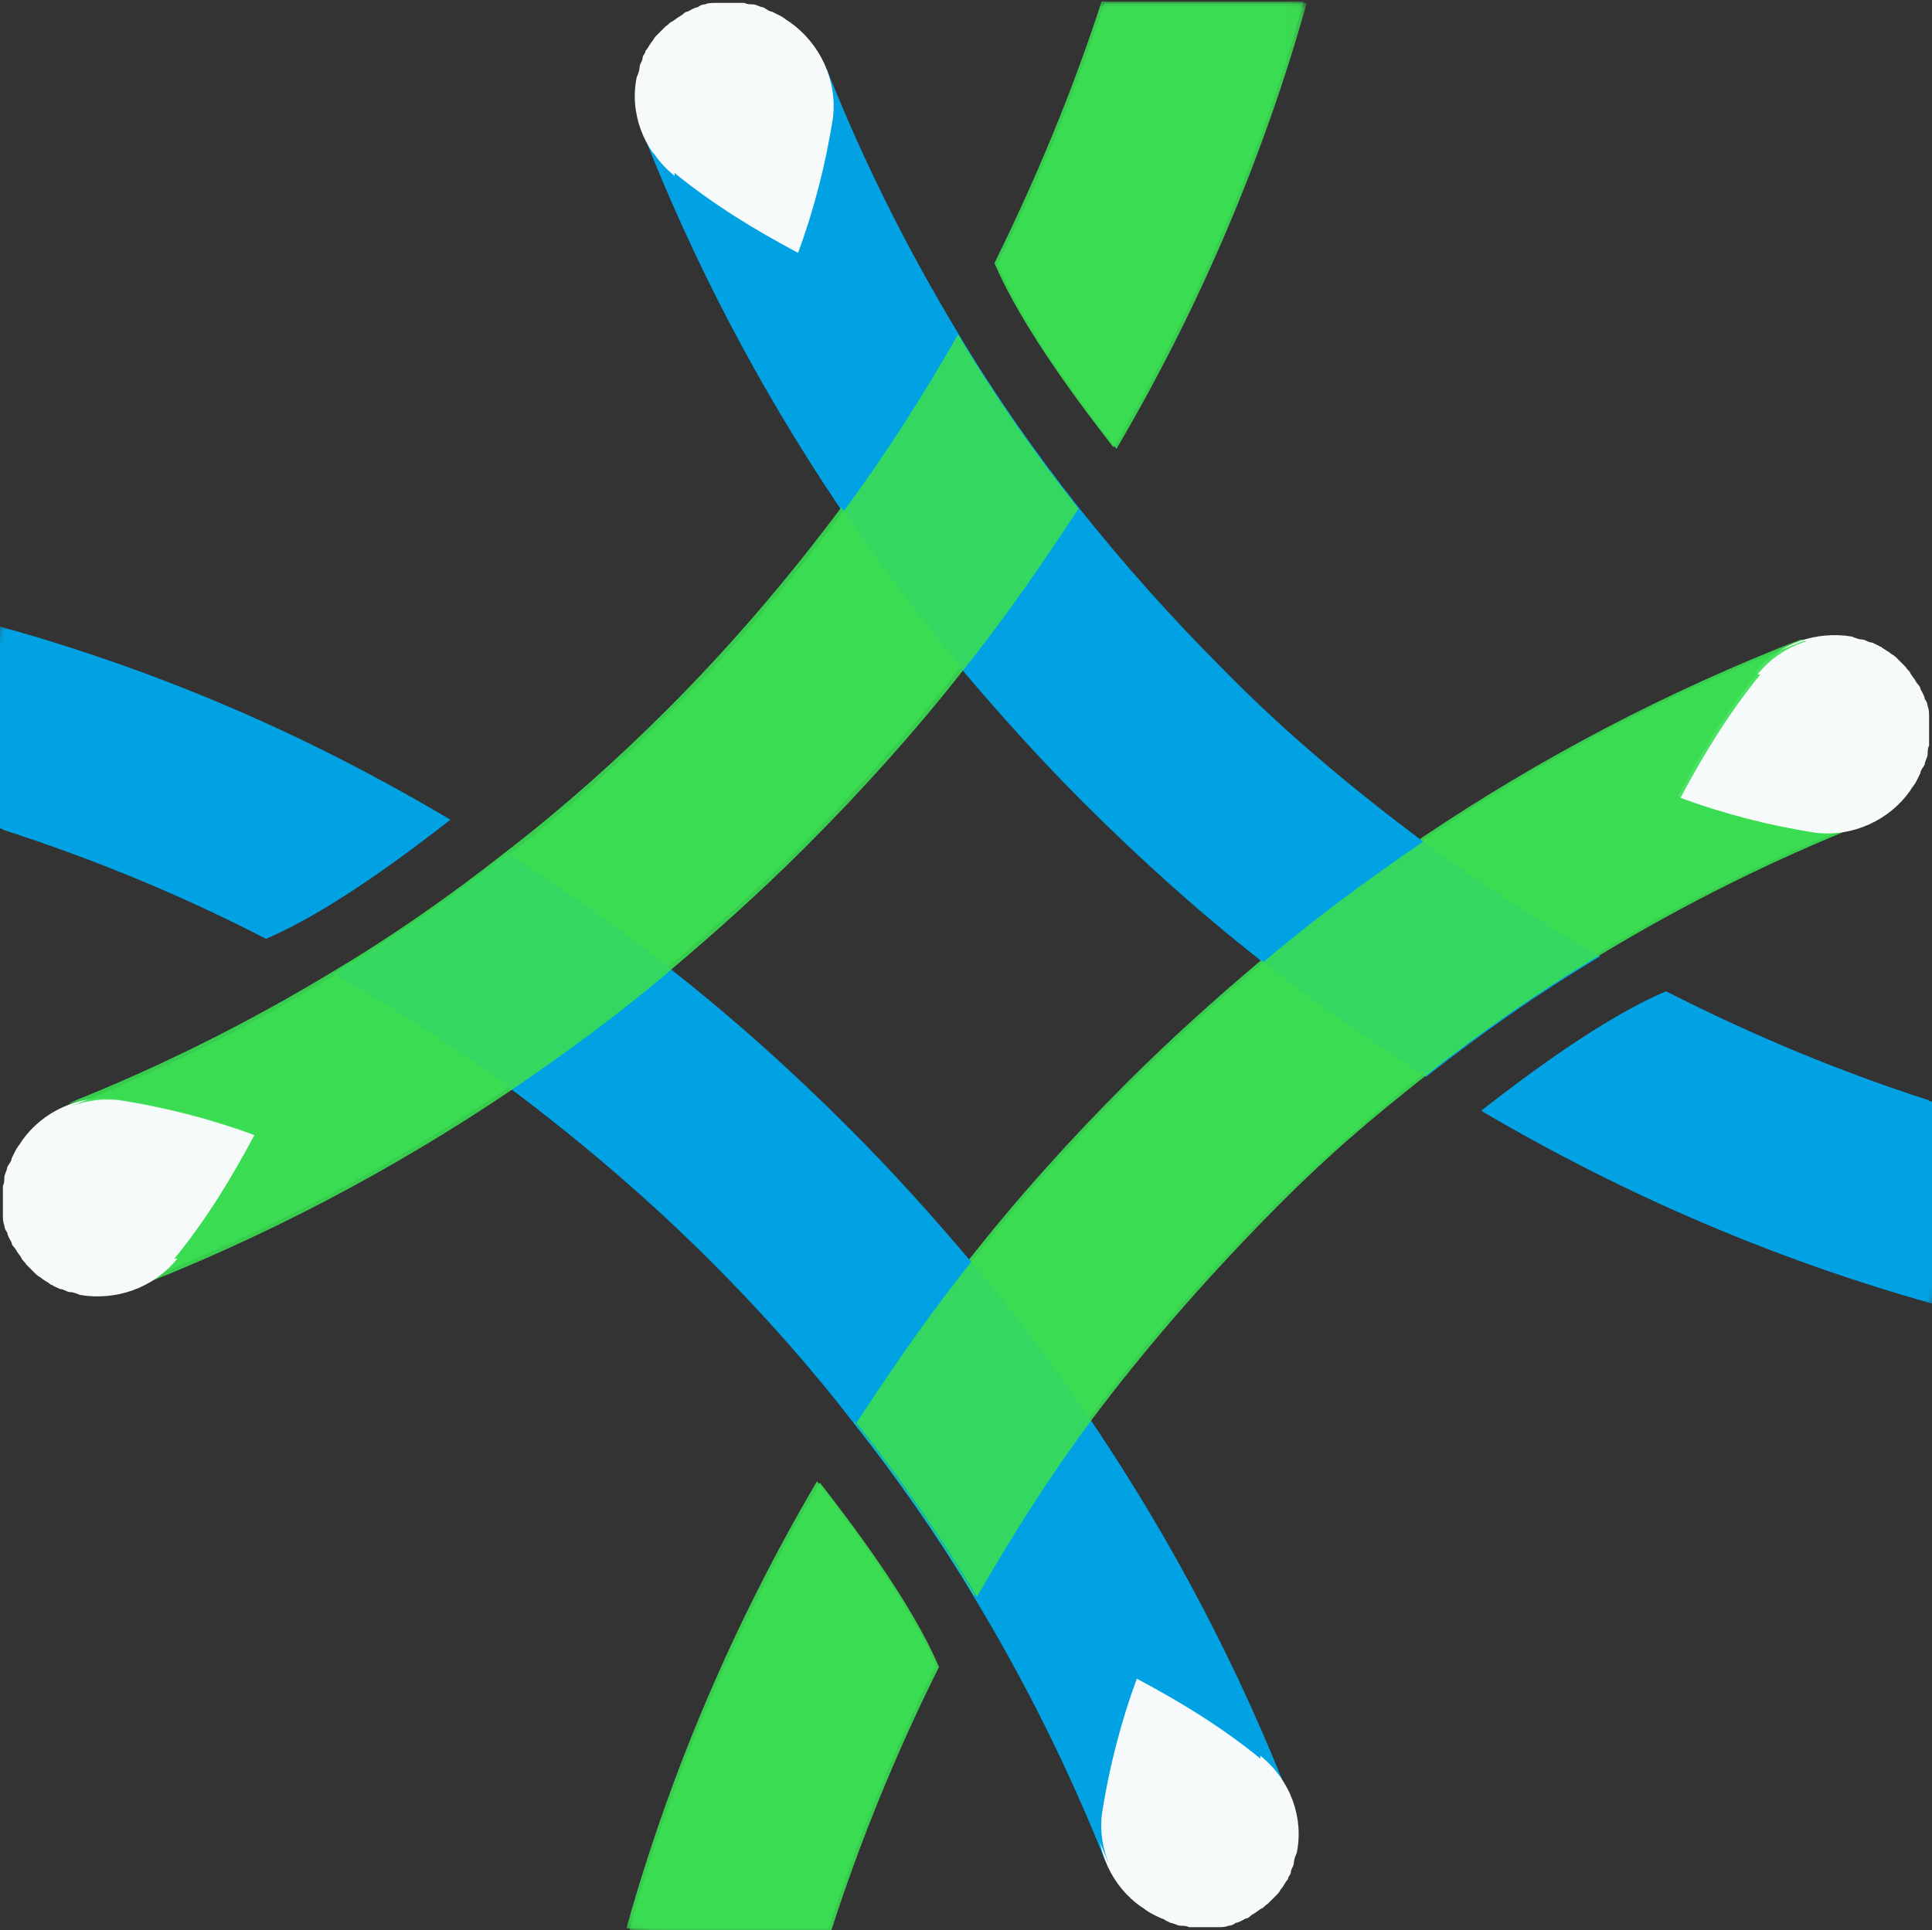 <svg xmlns="http://www.w3.org/2000/svg" xmlns:xlink="http://www.w3.org/1999/xlink" id="Layer_1" data-name="Layer 1" viewBox="0 0 132.9 132.8"><rect x="0" y="0" width="132.9" height="132.8" fill="#333333" stroke="none"/><defs><style> .cls-1 { clip-path: url(#clippath); } .cls-2 { fill: none; } .cls-2, .cls-3, .cls-4, .cls-5, .cls-6, .cls-7, .cls-8, .cls-9, .cls-10, .cls-11, .cls-12, .cls-13, .cls-14, .cls-15, .cls-16, .cls-17, .cls-18, .cls-19 { stroke-width: 0px; } .cls-20 { mask: url(#mask); } .cls-3 { fill: url(#linear-gradient); } .cls-4 { fill: url(#linear-gradient-11); } .cls-5 { fill: url(#linear-gradient-12); } .cls-6 { fill: url(#linear-gradient-13); } .cls-7 { fill: url(#linear-gradient-10); } .cls-8 { fill: url(#linear-gradient-16); } .cls-9 { fill: url(#linear-gradient-15); } .cls-10 { fill: url(#linear-gradient-14); } .cls-21 { clip-path: url(#clippath-1); } .cls-22 { clip-path: url(#clippath-4); } .cls-23 { clip-path: url(#clippath-3); } .cls-24 { clip-path: url(#clippath-2); } .cls-25 { clip-path: url(#clippath-7); } .cls-26 { clip-path: url(#clippath-8); } .cls-27 { clip-path: url(#clippath-6); } .cls-28 { clip-path: url(#clippath-5); } .cls-29 { clip-path: url(#clippath-9); } .cls-30 { clip-path: url(#clippath-14); } .cls-31 { clip-path: url(#clippath-13); } .cls-32 { clip-path: url(#clippath-12); } .cls-33 { clip-path: url(#clippath-10); } .cls-34 { clip-path: url(#clippath-15); } .cls-35 { clip-path: url(#clippath-17); } .cls-36 { clip-path: url(#clippath-16); } .cls-37 { clip-path: url(#clippath-11); } .cls-38 { opacity: .9; } .cls-11 { fill: url(#linear-gradient-4); } .cls-12 { fill: url(#linear-gradient-2); } .cls-13 { fill: url(#linear-gradient-3); } .cls-14 { fill: url(#linear-gradient-8); } .cls-15 { fill: url(#linear-gradient-9); } .cls-16 { fill: url(#linear-gradient-7); } .cls-17 { fill: url(#linear-gradient-5); } .cls-18 { fill: url(#linear-gradient-6); } .cls-19 { fill: #f7fafa; } .cls-39 { mask: url(#mask-3); } .cls-40 { mask: url(#mask-2); } .cls-41 { mask: url(#mask-5); } .cls-42 { mask: url(#mask-4); } .cls-43 { mask: url(#mask-1); } .cls-44 { mask: url(#mask-7); } .cls-45 { mask: url(#mask-6); } </style><clipPath id="clippath"><path class="cls-2" d="M22.9,67c4.2,2.4,8.3,5,12.2,7.9,4.8,3.6,9.5,7.6,13.8,11.9,3.5,3.5,6.8,7.2,9.8,11.1,3,3.8,5.8,7.8,8.3,12,3.5,5.8,6.5,11.8,9,18.1l12.7-3.9c-3.6-9.3-8.2-18.1-13.8-26.4-2.6-3.8-5.3-7.5-8.3-11-2.7-3.2-5.5-6.3-8.4-9.2-3.9-3.9-7.9-7.5-12.1-10.8-3.6-2.9-7.4-5.5-11.2-8-3.8,3-7.8,5.8-12,8.3M0,43.1v13.9c6.2,2,12.3,4.5,18.1,7.5,4.5-1.9,10-6.1,12.7-8.2C21.1,50.5,10.8,46.1,0,43.1h0Z"></path></clipPath><clipPath id="clippath-1"><rect class="cls-2" x="-17" y="24.1" width="122.8" height="122.8" transform="translate(-47.5 56.4) rotate(-45)"></rect></clipPath><linearGradient id="linear-gradient" x1="-6691.1" y1="2094.9" x2="-6685.6" y2="2094.9" gradientTransform="translate(-45659.9 146002.8) rotate(90) scale(21.8 -21.8)" gradientUnits="userSpaceOnUse"><stop offset="0" stop-color="#4d4d4d"></stop><stop offset=".5" stop-color="#f9f9f9"></stop><stop offset="1" stop-color="#f9f9f9"></stop></linearGradient><mask id="mask" x="-129.2" y="-88.1" width="347.2" height="347.2" maskUnits="userSpaceOnUse"><g class="cls-21"><rect class="cls-3" x="-78.4" y="-37.2" width="245.5" height="245.5" transform="translate(-47.5 56.4) rotate(-45)"></rect></g></mask><linearGradient id="linear-gradient-2" x1="-6691.1" y1="2094.9" x2="-6685.6" y2="2094.9" gradientTransform="translate(-45659.9 146002.8) rotate(90) scale(21.8 -21.8)" gradientUnits="userSpaceOnUse"><stop offset="0" stop-color="#00a2e3"></stop><stop offset=".5" stop-color="#00a1e2"></stop><stop offset="1" stop-color="#00a1e2"></stop></linearGradient><clipPath id="clippath-2"><path class="cls-2" d="M102,76.5c9.7,5.7,20,10.1,30.7,13.1v-13.9c-6.2-2-12.2-4.5-18.1-7.5-4.5,1.9-10,6.1-12.7,8.2M44,8.6c3.6,9.3,8.2,18.1,13.8,26.4,2.6,3.8,5.3,7.5,8.3,11,2.7,3.2,5.5,6.3,8.4,9.2,3.9,3.9,7.9,7.5,12.1,10.8,3.6,2.9,7.4,5.5,11.3,8,3.8-3,7.8-5.8,12-8.3-4.2-2.4-8.3-5-12.2-7.9-4.8-3.6-9.5-7.5-13.8-11.9-3.5-3.5-6.8-7.2-9.9-11.1-3-3.8-5.8-7.8-8.3-12-3.5-5.8-6.5-11.8-9-18.1l-12.7,3.9Z"></path></clipPath><clipPath id="clippath-3"><rect class="cls-2" x="27" y="-14.2" width="122.8" height="122.8" transform="translate(-7.5 76.3) rotate(-45)"></rect></clipPath><linearGradient id="linear-gradient-3" x1="-7029.2" y1="1540.5" x2="-7023.7" y2="1540.5" gradientTransform="translate(33697.9 -153245.5) rotate(-90) scale(21.8 -21.8)" gradientUnits="userSpaceOnUse"><stop offset="0" stop-color="#4d4d4d"></stop><stop offset="0" stop-color="#4d4d4d"></stop><stop offset=".5" stop-color="#fff"></stop><stop offset="1" stop-color="#fff"></stop></linearGradient><mask id="mask-1" x="-85.2" y="-126.4" width="347.2" height="347.2" maskUnits="userSpaceOnUse"><g class="cls-23"><rect class="cls-13" x="-34.4" y="-75.5" width="245.5" height="245.5" transform="translate(-7.5 76.3) rotate(-45)"></rect></g></mask><linearGradient id="linear-gradient-4" x1="-7029.2" y1="1540.5" x2="-7023.7" y2="1540.5" gradientTransform="translate(33697.9 -153245.5) rotate(-90) scale(21.8 -21.8)" gradientUnits="userSpaceOnUse"><stop offset="0" stop-color="#00a2e3"></stop><stop offset="0" stop-color="#00a2e3"></stop><stop offset=".5" stop-color="#00a2e3"></stop><stop offset="1" stop-color="#00a2e3"></stop></linearGradient><clipPath id="clippath-4"><rect class="cls-2" x="4.8" y="0" width="84.9" height="88.7"></rect></clipPath><clipPath id="clippath-5"><path class="cls-2" d="M57.8,35c-3.6,4.8-7.5,9.4-11.9,13.8-3.5,3.5-7.2,6.8-11.1,9.8-3.8,3-7.8,5.8-12,8.3-5.8,3.5-11.8,6.5-18.1,9l3.9,12.7c9.3-3.6,18.1-8.2,26.4-13.8,3.8-2.6,7.5-5.3,11-8.3,3.2-2.7,6.3-5.5,9.2-8.4,3.9-3.9,7.5-7.9,10.8-12.1,2.9-3.6,5.5-7.4,8-11.2-3-3.8-5.8-7.8-8.3-12-2.4,4.2-5,8.3-7.9,12.2M75.8,0c-2,6.2-4.5,12.2-7.4,18.1,1.9,4.5,6.1,10,8.2,12.7,5.7-9.7,10.1-20,13.1-30.7h-13.9Z"></path></clipPath><linearGradient id="linear-gradient-5" x1="-6964.6" y1="2244.8" x2="-6959.1" y2="2244.8" gradientTransform="translate(-36143.9 112283) rotate(90) scale(16.1 -16.1)" gradientUnits="userSpaceOnUse"><stop offset="0" stop-color="#666"></stop><stop offset=".5" stop-color="#fff"></stop><stop offset="1" stop-color="#fff"></stop></linearGradient><mask id="mask-2" x="4.8" y="0" width="84.9" height="88.7" maskUnits="userSpaceOnUse"><rect class="cls-17" x="4.8" y="0" width="84.9" height="88.7"></rect></mask><linearGradient id="linear-gradient-6" x1="-6964.6" y1="2244.8" x2="-6959.1" y2="2244.8" gradientTransform="translate(-36143.9 112283) rotate(90) scale(16.1 -16.1)" gradientUnits="userSpaceOnUse"><stop offset="0" stop-color="#3ade52"></stop><stop offset=".5" stop-color="#3ade52"></stop><stop offset="1" stop-color="#3ade52"></stop></linearGradient><clipPath id="clippath-6"><rect class="cls-2" x="43.1" y="44" width="84.9" height="88.7"></rect></clipPath><clipPath id="clippath-7"><path class="cls-2" d="M43.1,132.7h13.9c2-6.2,4.5-12.3,7.4-18.1-1.9-4.5-6.1-10-8.2-12.7-5.7,9.7-10.1,20-13.1,30.7M97.7,57.8c-3.8,2.6-7.5,5.3-11,8.3-3.2,2.7-6.3,5.5-9.2,8.4-3.9,3.9-7.5,7.9-10.8,12.1-2.9,3.6-5.5,7.4-8,11.2,3,3.8,5.8,7.8,8.3,12,2.4-4.2,5-8.3,7.9-12.2,3.6-4.8,7.6-9.4,11.9-13.8,3.5-3.5,7.2-6.8,11.1-9.9,3.8-3,7.8-5.8,12-8.3,5.8-3.5,11.8-6.5,18.1-9l-3.9-12.7c-9.3,3.6-18.1,8.2-26.4,13.8"></path></clipPath><clipPath id="clippath-8"><rect class="cls-2" x="24.4" y="27.6" width="122.2" height="121.5" transform="translate(-36.8 101.4) rotate(-52)"></rect></clipPath><linearGradient id="linear-gradient-7" x1="-6605.3" y1="1615.8" x2="-6599.8" y2="1615.8" gradientTransform="translate(143846.9 35270.8) scale(21.8 -21.8)" xlink:href="#linear-gradient-5"></linearGradient><mask id="mask-3" x="-83" y="-80.1" width="337" height="337" maskUnits="userSpaceOnUse"><g class="cls-26"><rect class="cls-16" x="-34.5" y="-31.7" width="240.1" height="240.1" transform="translate(-36.8 101.4) rotate(-52)"></rect></g></mask><linearGradient id="linear-gradient-8" x1="-6605.3" y1="1615.8" x2="-6599.8" y2="1615.8" gradientTransform="translate(143846.9 35270.8) scale(21.8 -21.8)" xlink:href="#linear-gradient-6"></linearGradient><clipPath id="clippath-9"><path class="cls-2" d="M23.1,67.1c4.2,2.4,8.3,5,12.2,7.9,4.8,3.6,9.5,7.6,13.8,11.9,3.5,3.5,6.8,7.2,9.8,11.1,3,3.8,5.8,7.8,8.3,12,3.5,5.8,6.5,11.8,9,18.1l12.7-3.9c-3.6-9.3-8.2-18.1-13.8-26.4-2.6-3.8-5.3-7.5-8.3-11-2.7-3.2-5.5-6.3-8.4-9.2-3.9-3.9-7.9-7.5-12.1-10.8-3.6-2.9-7.4-5.5-11.2-8-3.8,3-7.8,5.8-12,8.3M.2,43.2v13.9c6.2,2,12.3,4.5,18.1,7.5,4.5-1.9,10-6.1,12.7-8.2-9.7-5.7-20-10.1-30.7-13.1h0Z"></path></clipPath><clipPath id="clippath-10"><rect class="cls-2" x="-16.8" y="24.2" width="122.8" height="122.8" transform="translate(-47.5 56.6) rotate(-45)"></rect></clipPath><linearGradient id="linear-gradient-9" x1="-6691.1" y1="2094.9" x2="-6685.6" y2="2094.9" gradientTransform="translate(-45659.8 146002.7) rotate(90) scale(21.8 -21.8)" xlink:href="#linear-gradient"></linearGradient><mask id="mask-4" x="-129.1" y="-88" width="347.2" height="347.2" maskUnits="userSpaceOnUse"><g class="cls-33"><rect class="cls-15" x="-78.2" y="-37.1" width="245.5" height="245.5" transform="translate(-47.5 56.6) rotate(-45)"></rect></g></mask><linearGradient id="linear-gradient-10" x1="-6691.1" y1="2094.9" x2="-6685.6" y2="2094.9" gradientTransform="translate(-45659.7 146002.7) rotate(90) scale(21.8 -21.8)" xlink:href="#linear-gradient-2"></linearGradient><clipPath id="clippath-11"><path class="cls-2" d="M102.2,76.6c9.7,5.7,20,10.1,30.7,13.1v-13.9c-6.2-2-12.2-4.5-18.1-7.5-4.5,1.9-10,6.1-12.7,8.2M44.2,8.7c3.6,9.3,8.2,18.1,13.8,26.4,2.6,3.8,5.3,7.5,8.3,11,2.7,3.2,5.5,6.3,8.4,9.2,3.9,3.9,7.9,7.5,12.1,10.8,3.6,2.9,7.4,5.5,11.3,8,3.8-3,7.8-5.8,12-8.3-4.2-2.4-8.3-5-12.2-7.9-4.8-3.6-9.5-7.5-13.8-11.9-3.5-3.5-6.8-7.2-9.9-11.1-3-3.8-5.8-7.8-8.3-12-3.5-5.8-6.5-11.8-9-18.1l-12.7,3.9Z"></path></clipPath><clipPath id="clippath-12"><rect class="cls-2" x="27.2" y="-14" width="122.8" height="122.8" transform="translate(-7.5 76.5) rotate(-45)"></rect></clipPath><linearGradient id="linear-gradient-11" x1="-7029.2" y1="1540.5" x2="-7023.7" y2="1540.5" gradientTransform="translate(33698 -153245.6) rotate(-90) scale(21.8 -21.8)" xlink:href="#linear-gradient-3"></linearGradient><mask id="mask-5" x="-85" y="-126.3" width="347.2" height="347.2" maskUnits="userSpaceOnUse"><g class="cls-32"><rect class="cls-4" x="-34.2" y="-75.4" width="245.5" height="245.5" transform="translate(-7.5 76.5) rotate(-45)"></rect></g></mask><linearGradient id="linear-gradient-12" x1="-7029.2" y1="1540.5" x2="-7023.7" y2="1540.5" gradientTransform="translate(33698 -153245.6) rotate(-90) scale(21.8 -21.8)" xlink:href="#linear-gradient-4"></linearGradient><clipPath id="clippath-13"><rect class="cls-2" x="5" y=".1" width="84.9" height="88.7"></rect></clipPath><clipPath id="clippath-14"><path class="cls-2" d="M58,35.2c-3.6,4.8-7.5,9.4-11.9,13.8-3.5,3.5-7.2,6.8-11.1,9.8-3.8,3-7.8,5.8-12,8.3-5.8,3.5-11.8,6.5-18.1,9l3.9,12.7c9.3-3.6,18.1-8.2,26.4-13.8,3.8-2.6,7.5-5.3,11-8.3,3.2-2.7,6.3-5.5,9.2-8.4,3.9-3.9,7.5-7.9,10.8-12.1,2.9-3.6,5.5-7.4,8-11.2-3-3.8-5.8-7.8-8.3-12-2.4,4.2-5,8.3-7.9,12.2M76,.1c-2,6.2-4.5,12.2-7.4,18.1,1.9,4.5,6.1,10,8.2,12.7,5.7-9.7,10.1-20,13.1-30.7h-13.9Z"></path></clipPath><linearGradient id="linear-gradient-13" x1="-6964.6" y1="2244.9" x2="-6959.1" y2="2244.9" xlink:href="#linear-gradient-5"></linearGradient><mask id="mask-6" x="5" y=".1" width="84.9" height="88.7" maskUnits="userSpaceOnUse"><rect class="cls-6" x="5" y=".1" width="84.9" height="88.7"></rect></mask><linearGradient id="linear-gradient-14" x1="-6964.6" y1="2244.9" x2="-6959.1" y2="2244.9" xlink:href="#linear-gradient-6"></linearGradient><clipPath id="clippath-15"><rect class="cls-2" x="43.3" y="44.1" width="84.9" height="88.7"></rect></clipPath><clipPath id="clippath-16"><path class="cls-2" d="M43.3,132.8h13.9c2-6.2,4.5-12.3,7.4-18.1-1.9-4.5-6.1-10-8.2-12.7-5.7,9.7-10.1,20-13.1,30.7M97.9,57.9c-3.8,2.6-7.5,5.3-11,8.3-3.2,2.7-6.3,5.5-9.2,8.4-3.9,3.9-7.5,7.9-10.8,12.1-2.9,3.6-5.5,7.4-8,11.2,3,3.8,5.8,7.8,8.3,12,2.4-4.2,5-8.3,7.9-12.2,3.6-4.8,7.6-9.4,11.9-13.8s7.2-6.8,11.1-9.9c3.8-3,7.8-5.8,12-8.3,5.8-3.5,11.8-6.5,18.1-9l-3.9-12.7c-9.3,3.6-18.1,8.2-26.4,13.8"></path></clipPath><clipPath id="clippath-17"><rect class="cls-2" x="24.6" y="27.7" width="122.2" height="121.5" transform="translate(-36.8 101.5) rotate(-52)"></rect></clipPath><linearGradient id="linear-gradient-15" x1="-6605.3" y1="1615.8" x2="-6599.8" y2="1615.8" gradientTransform="translate(143847.1 35270.6) scale(21.8 -21.8)" xlink:href="#linear-gradient-5"></linearGradient><mask id="mask-7" x="-82.8" y="-80" width="337" height="337" maskUnits="userSpaceOnUse"><g class="cls-35"><rect class="cls-9" x="-34.3" y="-31.6" width="240.1" height="240.1" transform="translate(-36.8 101.5) rotate(-52)"></rect></g></mask><linearGradient id="linear-gradient-16" x1="-6605.3" y1="1615.8" x2="-6599.8" y2="1615.8" gradientTransform="translate(143847.1 35270.7) scale(21.8 -21.8)" xlink:href="#linear-gradient-6"></linearGradient></defs><g><g class="cls-1"><g class="cls-20"><rect class="cls-12" x="-17" y="24.1" width="122.8" height="122.8" transform="translate(-47.5 56.4) rotate(-45)"></rect></g></g><path class="cls-19" d="M86.5,120.9c-2.7-2.2-5.5-3.9-8.5-5.5-1.1,3-1.9,6.1-2.4,9.3-.3,2.6.9,5.1,2.9,6.5.2.1.4.3.6.4.2.1.4.2.6.3.2,0,.4.2.6.3.2,0,.5.2.7.2.2,0,.4,0,.6.1.3,0,.5,0,.8,0,.2,0,.4,0,.6,0,.2,0,.4,0,.6,0,.2,0,.5,0,.7-.1.2,0,.4-.1.5-.2.2,0,.5-.2.7-.3.2,0,.3-.2.5-.3.2-.1.4-.3.6-.4.1,0,.2-.2.4-.3.2-.2.4-.4.6-.6.1-.1.2-.2.3-.4.2-.2.3-.5.5-.7,0-.2.2-.3.2-.5,0-.2.2-.4.2-.6,0-.2.1-.5.2-.7.5-2.4-.4-5-2.5-6.7"></path><g class="cls-24"><g class="cls-43"><rect class="cls-11" x="27" y="-14.2" width="122.8" height="122.8" transform="translate(-7.5 76.3) rotate(-45)"></rect></g></g><g><path class="cls-19" d="M46.3,11.8c2.7,2.2,5.5,3.9,8.5,5.5,1.1-3,1.9-6.1,2.4-9.3.3-2.6-.9-5.1-2.9-6.5-.2-.1-.4-.3-.6-.4-.2-.1-.4-.2-.6-.3-.2,0-.4-.2-.6-.3-.2,0-.5-.2-.7-.2-.2,0-.4,0-.6-.1-.3,0-.5,0-.8,0-.2,0-.4,0-.6,0-.2,0-.4,0-.6,0-.2,0-.5,0-.7.1-.2,0-.4.1-.5.2-.2,0-.5.2-.7.3-.2,0-.3.2-.5.3-.2.1-.4.3-.6.4-.1,0-.2.2-.4.3-.2.2-.4.4-.6.6-.1.1-.2.2-.3.4-.2.2-.3.5-.5.7,0,.2-.2.3-.2.5,0,.2-.2.4-.2.6,0,.2-.1.5-.2.7-.5,2.4.4,5,2.5,6.7"></path><g class="cls-38"><g class="cls-22"><g class="cls-28"><g class="cls-40"><rect class="cls-18" x="4.8" y="0" width="84.9" height="88.7"></rect></g></g></g></g><path class="cls-19" d="M11.8,86.5c2.2-2.7,3.9-5.5,5.5-8.5-3-1.1-6.1-1.9-9.3-2.4-2.6-.3-5.1.9-6.5,2.9-.1.2-.3.4-.4.6-.1.2-.2.4-.3.6,0,.2-.2.4-.3.6,0,.2-.2.5-.2.7,0,.2,0,.4-.1.6,0,.3,0,.5,0,.8,0,.2,0,.4,0,.6,0,.2,0,.4,0,.6,0,.2,0,.5.1.7,0,.2.1.4.2.5,0,.2.2.5.3.7,0,.2.2.3.3.5.1.2.3.4.4.6,0,.1.2.2.3.4.2.2.4.4.6.6.1.1.2.2.4.3.2.2.5.3.7.5.2,0,.3.2.5.2.2,0,.4.2.6.2.2,0,.5.1.7.2,2.4.4,5-.4,6.7-2.5"></path><g class="cls-38"><g class="cls-27"><g class="cls-25"><g class="cls-39"><rect class="cls-14" x="24.4" y="27.6" width="122.2" height="121.5" transform="translate(-36.8 101.4) rotate(-52)"></rect></g></g></g></g><path class="cls-19" d="M120.9,46.3c-2.2,2.7-3.9,5.5-5.5,8.5,3,1.1,6.1,1.9,9.3,2.4,2.6.3,5.1-.9,6.5-2.9.1-.2.3-.4.4-.6.1-.2.2-.4.3-.6,0-.2.2-.4.3-.6,0-.2.2-.5.2-.7,0-.2,0-.4.1-.6,0-.3,0-.5,0-.8,0-.2,0-.4,0-.6,0-.2,0-.4,0-.6,0-.2,0-.5-.1-.7,0-.2-.1-.4-.2-.5,0-.2-.2-.5-.3-.7,0-.2-.2-.3-.3-.5-.1-.2-.3-.4-.4-.6,0-.1-.2-.2-.3-.4-.2-.2-.4-.4-.6-.6-.1-.1-.2-.2-.4-.3-.2-.2-.5-.3-.7-.5-.2,0-.3-.2-.5-.2-.2,0-.4-.2-.6-.2-.2,0-.5-.1-.7-.2-2.4-.4-5,.4-6.7,2.5"></path></g></g><g><g class="cls-29"><g class="cls-42"><rect class="cls-7" x="-16.8" y="24.2" width="122.8" height="122.8" transform="translate(-47.5 56.6) rotate(-45)"></rect></g></g><path class="cls-19" d="M86.7,121c-2.7-2.2-5.5-3.9-8.5-5.5-1.1,3-1.9,6.1-2.4,9.3-.3,2.6.9,5.1,2.9,6.5.2.1.4.3.6.4.2.1.4.2.6.3.2,0,.4.2.6.3.2,0,.5.2.7.2.2,0,.4,0,.6.1.3,0,.5,0,.8,0,.2,0,.4,0,.6,0,.2,0,.4,0,.6,0,.2,0,.5,0,.7-.1.2,0,.4-.1.5-.2.2,0,.5-.2.7-.3.2,0,.3-.2.5-.3.2-.1.4-.3.6-.4.1,0,.2-.2.4-.3.2-.2.4-.4.6-.6.1-.1.2-.2.3-.4.2-.2.3-.5.5-.7,0-.2.2-.3.2-.5,0-.2.2-.4.2-.6,0-.2.1-.5.2-.7.5-2.4-.4-5-2.5-6.7"></path><g class="cls-37"><g class="cls-41"><rect class="cls-5" x="27.2" y="-14" width="122.8" height="122.8" transform="translate(-7.5 76.5) rotate(-45)"></rect></g></g><g><path class="cls-19" d="M46.4,11.9c2.7,2.2,5.5,3.9,8.5,5.5,1.1-3,1.9-6.1,2.4-9.3.3-2.6-.9-5.1-2.9-6.5-.2-.1-.4-.3-.6-.4-.2-.1-.4-.2-.6-.3-.2,0-.4-.2-.6-.3-.2,0-.5-.2-.7-.2-.2,0-.4,0-.6-.1-.3,0-.5,0-.8,0-.2,0-.4,0-.6,0-.2,0-.4,0-.6,0-.2,0-.5,0-.7.1-.2,0-.4.1-.5.2-.2,0-.5.2-.7.3-.2,0-.3.2-.5.3-.2.1-.4.3-.6.4-.1,0-.2.2-.4.3-.2.2-.4.4-.6.6-.1.1-.2.2-.3.4-.2.2-.3.5-.5.7,0,.2-.2.3-.2.5,0,.2-.2.4-.2.6,0,.2-.1.5-.2.7-.5,2.4.4,5,2.5,6.7"></path><g class="cls-38"><g class="cls-31"><g class="cls-30"><g class="cls-45"><rect class="cls-10" x="5" y=".1" width="84.9" height="88.7"></rect></g></g></g></g><path class="cls-19" d="M12,86.6c2.2-2.7,3.9-5.5,5.5-8.5-3-1.1-6.1-1.9-9.3-2.4-2.6-.3-5.1.9-6.5,2.9-.1.2-.3.4-.4.6-.1.2-.2.4-.3.6,0,.2-.2.4-.3.6,0,.2-.2.5-.2.7,0,.2,0,.4-.1.6,0,.3,0,.5,0,.8,0,.2,0,.4,0,.6,0,.2,0,.4,0,.6,0,.2,0,.5.1.7,0,.2.1.4.2.5,0,.2.2.5.3.7,0,.2.2.3.3.5.1.2.3.4.4.6,0,.1.2.2.3.4.2.2.4.4.6.6.1.1.2.2.4.3.2.2.5.3.7.5.2,0,.3.2.5.2.2,0,.4.2.6.2.2,0,.5.1.7.2,2.4.4,5-.4,6.7-2.5"></path><g class="cls-38"><g class="cls-34"><g class="cls-36"><g class="cls-44"><rect class="cls-8" x="24.6" y="27.7" width="122.2" height="121.5" transform="translate(-36.8 101.5) rotate(-52)"></rect></g></g></g></g><path class="cls-19" d="M121.1,46.4c-2.2,2.7-3.9,5.5-5.5,8.5,3,1.1,6.1,1.9,9.3,2.4,2.6.3,5.1-.9,6.5-2.9.1-.2.3-.4.4-.6.1-.2.2-.4.3-.6,0-.2.2-.4.3-.6,0-.2.2-.5.2-.7,0-.2,0-.4.1-.6,0-.3,0-.5,0-.8,0-.2,0-.4,0-.6,0-.2,0-.4,0-.6,0-.2,0-.5-.1-.7,0-.2-.1-.4-.2-.5,0-.2-.2-.5-.3-.7,0-.2-.2-.3-.3-.5-.1-.2-.3-.4-.4-.6,0-.1-.2-.2-.3-.4-.2-.2-.4-.4-.6-.6-.1-.1-.2-.2-.4-.3-.2-.2-.5-.3-.7-.5-.2,0-.3-.2-.5-.2-.2,0-.4-.2-.6-.2-.2,0-.5-.1-.7-.2-2.4-.4-5,.4-6.7,2.5"></path></g></g></svg>
